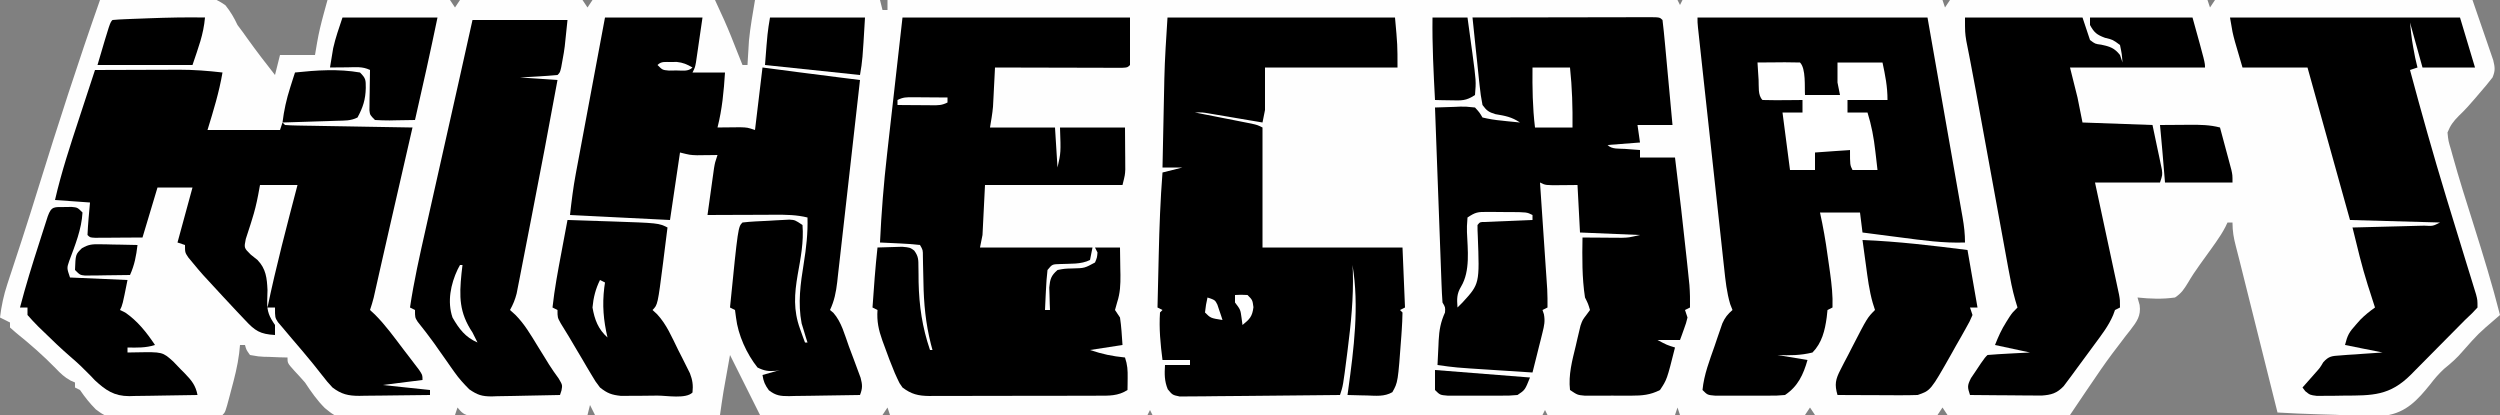 <svg height="166" width="1000" xmlns="http://www.w3.org/2000/svg" version="1.1">
<rect width="100%" height="100%" fill="#808080" stroke="none"/>
<path transform="translate(40,0)" fill="#FEFEFE" d="M0 0 C6.546 -0.255 13.091 -0.429 19.641 -0.549 C21.867 -0.599 24.092 -0.668 26.316 -0.754 C44.793 -1.457 44.793 -1.457 50.142 2.075 C52.198 4.631 53.616 7.036 55 10 C55.754 11.012 56.508 12.024 57.285 13.066 C57.872 13.89 58.458 14.714 59.062 15.562 C62.592 20.47 66.253 25.257 70 30 C70.66 27.36 71.32 24.72 72 22 C76.62 22 81.24 22 86 22 C86.268 20.412 86.536 18.824 86.812 17.188 C87.495 13.143 88.458 9.234 89.546 5.282 C89.818 4.293 90.089 3.303 90.369 2.284 C90.578 1.53 90.786 0.777 91 0 C97.942 -0.076 104.883 -0.129 111.825 -0.165 C114.188 -0.18 116.551 -0.2 118.914 -0.226 C122.305 -0.263 125.695 -0.28 129.086 -0.293 C130.147 -0.308 131.209 -0.324 132.303 -0.34 C133.774 -0.34 133.774 -0.34 135.275 -0.341 C136.574 -0.351 136.574 -0.351 137.899 -0.361 C138.939 -0.182 138.939 -0.182 140 0 C140.99 1.485 140.99 1.485 142 3 C142.66 2.01 143.32 1.02 144 0 C146.087 -0.381 146.087 -0.381 148.693 -0.388 C150.155 -0.402 150.155 -0.402 151.646 -0.417 C153.229 -0.408 153.229 -0.408 154.844 -0.398 C156.464 -0.403 156.464 -0.403 158.117 -0.407 C160.403 -0.409 162.69 -0.404 164.976 -0.391 C168.486 -0.375 171.994 -0.391 175.504 -0.41 C177.721 -0.408 179.939 -0.404 182.156 -0.398 C183.211 -0.405 184.267 -0.411 185.354 -0.417 C186.328 -0.407 187.303 -0.398 188.307 -0.388 C189.597 -0.385 189.597 -0.385 190.913 -0.381 C191.602 -0.255 192.29 -0.13 193 0 C193.99 1.485 193.99 1.485 195 3 C195.66 2.01 196.32 1.02 197 0 C199.101 -0.361 199.101 -0.361 201.725 -0.341 C202.706 -0.34 203.687 -0.34 204.697 -0.34 C205.759 -0.324 206.82 -0.309 207.914 -0.293 C208.999 -0.289 210.084 -0.284 211.201 -0.28 C214.676 -0.263 218.15 -0.226 221.625 -0.188 C223.977 -0.172 226.328 -0.159 228.68 -0.146 C234.453 -0.113 240.227 -0.063 246 0 C246.789 1.721 247.577 3.442 248.363 5.164 C248.802 6.123 249.241 7.081 249.693 8.069 C251.593 12.329 253.303 16.656 255 21 C255.665 22.667 256.332 24.334 257 26 C257.66 26 258.32 26 259 26 C259.049 25.129 259.098 24.257 259.148 23.359 C259.223 22.168 259.298 20.977 259.375 19.75 C259.445 18.59 259.514 17.43 259.586 16.234 C260.118 10.789 261.101 5.397 262 0 C278.5 0 295 0 312 0 C312.33 1.32 312.66 2.64 313 4 C313.66 4 314.32 4 315 4 C315 2.68 315 1.36 315 0 C419.28 0 523.56 0 631 0 C631.33 0.66 631.66 1.32 632 2 C632.33 1.34 632.66 0.68 633 0 C667.32 0 701.64 0 737 0 C737.33 0.99 737.66 1.98 738 3 C738.66 2.01 739.32 1.02 740 0 C741.855 -0.369 741.855 -0.369 744.151 -0.361 C745.02 -0.365 745.89 -0.369 746.785 -0.373 C747.741 -0.362 748.697 -0.352 749.682 -0.341 C750.687 -0.341 751.692 -0.341 752.727 -0.342 C756.061 -0.34 759.393 -0.316 762.727 -0.293 C765.033 -0.287 767.339 -0.283 769.646 -0.28 C775.725 -0.269 781.805 -0.239 787.884 -0.206 C794.084 -0.175 800.284 -0.162 806.484 -0.146 C818.656 -0.114 830.828 -0.063 843 0 C843.33 0.99 843.66 1.98 844 3 C844.66 2.01 845.32 1.02 846 0 C847.855 -0.369 847.855 -0.369 850.151 -0.361 C851.02 -0.365 851.89 -0.369 852.785 -0.373 C853.741 -0.362 854.697 -0.352 855.682 -0.341 C856.687 -0.341 857.692 -0.341 858.727 -0.342 C862.061 -0.34 865.393 -0.316 868.727 -0.293 C871.033 -0.287 873.339 -0.283 875.646 -0.28 C881.725 -0.269 887.805 -0.239 893.884 -0.206 C900.084 -0.175 906.284 -0.162 912.484 -0.146 C924.656 -0.114 936.828 -0.063 949 0 C950.314 3.767 951.613 7.539 952.9 11.316 C953.34 12.599 953.783 13.882 954.23 15.163 C954.873 17.006 955.501 18.855 956.129 20.703 C956.511 21.813 956.893 22.924 957.287 24.067 C957.999 26.997 958.158 28.268 957 31 C955.341 33.144 953.666 35.162 951.875 37.188 C951.384 37.768 950.893 38.349 950.386 38.948 C948.202 41.529 946.036 43.966 943.574 46.289 C941.359 48.518 940.174 50.077 939 53 C939.332 56.342 939.332 56.342 940.434 59.977 C940.621 60.668 940.808 61.359 941.001 62.071 C943.597 71.47 946.564 80.766 949.5 90.062 C953.257 101.983 956.922 113.883 960 126 C959.437 126.486 958.874 126.972 958.295 127.472 C951.288 133.48 951.288 133.48 945.188 140.375 C942.872 143.154 940.421 145.28 937.618 147.552 C935.491 149.541 933.903 151.36 932.155 153.651 C927.113 159.932 922.47 165.058 914.187 166.222 C907.626 166.655 901.118 166.315 894.562 165.938 C892.27 165.862 889.978 165.794 887.686 165.732 C882.118 165.569 876.56 165.319 871 165 C866.555 147.221 862.111 129.443 857.666 111.664 C857.503 111.013 857.34 110.362 857.173 109.691 C856.714 107.856 856.257 106.02 855.8 104.184 C855.319 102.269 854.83 100.356 854.327 98.447 C853.454 95.127 853 92.472 853 89 C852.34 89 851.68 89 851 89 C850.723 89.582 850.446 90.164 850.161 90.763 C849.046 92.912 847.821 94.817 846.426 96.793 C845.678 97.857 845.678 97.857 844.915 98.942 C843.289 101.221 841.648 103.489 840.008 105.758 C838.261 108.177 836.688 110.535 835.18 113.117 C833.596 115.712 832.545 117.322 830 119 C824.88 119.724 820.127 119.534 815 119 C815.281 119.985 815.562 120.97 815.852 121.984 C816.464 126.395 814.718 128.62 812.124 132.052 C811.547 132.778 810.97 133.503 810.375 134.25 C809.176 135.828 807.979 137.407 806.785 138.988 C805.851 140.212 805.851 140.212 804.899 141.459 C801.735 145.693 798.776 150.063 795.812 154.438 C795.261 155.248 794.709 156.058 794.14 156.894 C792.081 159.921 790.031 162.954 788 166 C785.913 166.381 785.913 166.381 783.307 166.388 C782.332 166.398 781.358 166.407 780.354 166.417 C779.299 166.411 778.243 166.405 777.156 166.398 C775.536 166.403 775.536 166.403 773.883 166.407 C771.597 166.409 769.31 166.404 767.024 166.391 C763.514 166.375 760.006 166.391 756.496 166.41 C754.279 166.408 752.061 166.404 749.844 166.398 C748.261 166.408 748.261 166.408 746.646 166.417 C745.672 166.407 744.697 166.398 743.693 166.388 C742.833 166.386 741.973 166.383 741.087 166.381 C740.398 166.255 739.71 166.13 739 166 C738.34 165.01 737.68 164.02 737 163 C736.34 163.99 735.68 164.98 735 166 C732.913 166.381 732.913 166.381 730.307 166.388 C729.332 166.398 728.358 166.407 727.354 166.417 C726.299 166.411 725.243 166.405 724.156 166.398 C722.536 166.403 722.536 166.403 720.883 166.407 C718.597 166.409 716.31 166.404 714.024 166.391 C710.514 166.375 707.006 166.391 703.496 166.41 C701.279 166.408 699.061 166.404 696.844 166.398 C695.261 166.408 695.261 166.408 693.646 166.417 C692.672 166.407 691.697 166.398 690.693 166.388 C689.833 166.386 688.973 166.383 688.087 166.381 C687.398 166.255 686.71 166.13 686 166 C685.34 165.01 684.68 164.02 684 163 C683.34 163.99 682.68 164.98 682 166 C679.861 166.361 679.861 166.361 677.183 166.341 C676.182 166.34 675.181 166.34 674.15 166.34 C673.067 166.324 671.983 166.309 670.867 166.293 C669.76 166.289 668.653 166.284 667.513 166.28 C663.967 166.263 660.421 166.226 656.875 166.188 C654.475 166.172 652.076 166.159 649.676 166.146 C643.784 166.113 637.892 166.063 632 166 C631.67 165.01 631.34 164.02 631 163 C630.67 163.99 630.34 164.98 630 166 C613.17 166 596.34 166 579 166 C578.67 165.34 578.34 164.68 578 164 C577.67 164.66 577.34 165.32 577 166 C525.52 166 474.04 166 421 166 C420.67 165.34 420.34 164.68 420 164 C419.67 164.66 419.34 165.32 419 166 C385.01 166 351.02 166 316 166 C315.67 165.01 315.34 164.02 315 163 C314.34 163.99 313.68 164.98 313 166 C310.899 166.361 310.899 166.361 308.275 166.341 C307.294 166.34 306.313 166.34 305.303 166.34 C304.241 166.324 303.18 166.309 302.086 166.293 C301.001 166.289 299.916 166.284 298.799 166.28 C295.324 166.263 291.85 166.226 288.375 166.188 C286.023 166.172 283.672 166.159 281.32 166.146 C275.547 166.113 269.773 166.063 264 166 C260 158 256 150 252 142 C251.519 144.687 251.04 147.375 250.562 150.062 C250.36 151.191 250.36 151.191 250.154 152.342 C249.956 153.458 249.956 153.458 249.754 154.598 C249.633 155.273 249.513 155.949 249.389 156.645 C248.875 159.755 248.446 162.879 248 166 C231.5 166 215 166 198 166 C197.34 164.68 196.68 163.36 196 162 C195.67 163.32 195.34 164.64 195 166 C188.077 166.076 181.153 166.129 174.23 166.165 C171.874 166.18 169.517 166.2 167.161 166.226 C163.778 166.263 160.395 166.28 157.012 166.293 C155.427 166.316 155.427 166.316 153.811 166.34 C152.34 166.34 152.34 166.34 150.839 166.341 C149.975 166.347 149.111 166.354 148.221 166.361 C145.548 165.927 144.677 165.07 143 163 C142.67 163.99 142.34 164.98 142 166 C135.385 166.332 128.773 166.558 122.151 166.714 C119.904 166.779 117.658 166.868 115.413 166.981 C95.736 167.947 95.736 167.947 89.925 163.213 C86.806 160.104 84.428 156.663 82 153 C80.612 151.412 79.202 149.842 77.75 148.312 C75 145.255 75 145.255 75 143 C73.94 142.974 72.881 142.948 71.789 142.922 C70.401 142.866 69.013 142.808 67.625 142.75 C66.926 142.736 66.228 142.722 65.508 142.707 C63.477 142.609 63.477 142.609 60 142 C58.523 139.953 58.523 139.953 58 138 C57.34 138 56.68 138 56 138 C55.887 139.115 55.773 140.23 55.656 141.379 C55.034 146.353 53.806 151.105 52.5 155.938 C52.274 156.799 52.049 157.661 51.816 158.549 C50.134 164.866 50.134 164.866 49 166 C47.581 166.145 46.156 166.223 44.731 166.272 C43.368 166.321 43.368 166.321 41.977 166.37 C37.783 166.481 33.589 166.563 29.393 166.625 C27.188 166.666 24.984 166.728 22.78 166.809 C3.418 167.516 3.418 167.516 -1.665 163.76 C-4.104 161.297 -6.056 158.859 -8 156 C-8.66 155.67 -9.32 155.34 -10 155 C-10 154.34 -10 153.68 -10 153 C-10.583 152.746 -11.165 152.492 -11.766 152.23 C-14.242 150.867 -15.805 149.358 -17.75 147.312 C-22.701 142.232 -27.971 137.626 -33.5 133.188 C-34.325 132.466 -35.15 131.744 -36 131 C-36 130.34 -36 129.68 -36 129 C-37.32 128.34 -38.64 127.68 -40 127 C-39.432 122.348 -38.537 118.108 -37.066 113.66 C-36.67 112.449 -36.274 111.238 -35.865 109.99 C-35.653 109.352 -35.442 108.713 -35.223 108.055 C-34.076 104.594 -32.947 101.127 -31.816 97.66 C-31.582 96.943 -31.347 96.226 -31.106 95.487 C-28.881 88.671 -26.74 81.831 -24.616 74.983 C-16.814 49.849 -8.737 24.827 0 0 Z"></path>
<path transform="translate(589,7)" fill="#000000" d="M0 0 C9.762 -0.023 19.523 -0.041 29.285 -0.052 C33.817 -0.057 38.349 -0.064 42.881 -0.075 C47.251 -0.086 51.621 -0.092 55.991 -0.095 C57.663 -0.097 59.334 -0.1 61.005 -0.106 C63.337 -0.113 65.669 -0.114 68.002 -0.114 C68.699 -0.117 69.397 -0.121 70.116 -0.124 C74.886 -0.114 74.886 -0.114 76 1 C76.375 4.096 76.693 7.18 76.973 10.285 C77.06 11.216 77.147 12.147 77.237 13.106 C77.517 16.091 77.79 19.077 78.062 22.062 C78.25 24.081 78.438 26.1 78.627 28.119 C79.089 33.079 79.546 38.039 80 43 C75.38 43 70.76 43 66 43 C66.495 46.465 66.495 46.465 67 50 C62.71 50.33 58.42 50.66 54 51 C55.811 52.811 58.613 52.382 61.062 52.562 C62.167 52.646 63.272 52.73 64.41 52.816 C65.265 52.877 66.119 52.938 67 53 C67 53.99 67 54.98 67 56 C71.62 56 76.24 56 81 56 C82.677 69.551 84.264 83.108 85.688 96.688 C85.819 97.921 85.95 99.155 86.085 100.427 C86.205 101.589 86.325 102.751 86.449 103.949 C86.556 104.974 86.662 105.998 86.772 107.053 C87.004 110.048 87.039 112.998 87 116 C86.01 116.495 86.01 116.495 85 117 C85.33 117.99 85.66 118.98 86 120 C85.441 122.262 85.441 122.262 84.562 124.688 C84.131 125.9 84.131 125.9 83.691 127.137 C83.463 127.752 83.235 128.366 83 129 C80.03 129 77.06 129 74 129 C77.764 131 77.764 131 81 132 C77.782 144.827 77.782 144.827 75 149 C71.119 151.008 67.823 151.257 63.492 151.266 C62.259 151.268 61.025 151.271 59.754 151.273 C58.474 151.266 57.194 151.258 55.875 151.25 C54.587 151.258 53.299 151.265 51.973 151.273 C50.742 151.271 49.511 151.268 48.242 151.266 C46.554 151.262 46.554 151.262 44.832 151.259 C42 151 42 151 39 149 C38.316 142.906 39.878 137.212 41.312 131.312 C41.526 130.376 41.739 129.439 41.959 128.475 C42.175 127.572 42.391 126.669 42.613 125.738 C42.807 124.924 43.001 124.11 43.2 123.271 C44 121 44 121 45.635 118.854 C46.085 118.242 46.536 117.63 47 117 C46.259 114.522 46.259 114.522 45 112 C43.781 104.076 43.872 95.997 44 88 C45.241 88.012 46.483 88.023 47.762 88.035 C49.404 88.045 51.046 88.054 52.688 88.062 C53.504 88.071 54.321 88.079 55.162 88.088 C55.958 88.091 56.754 88.094 57.574 88.098 C58.302 88.103 59.03 88.108 59.78 88.114 C62.485 88.029 62.485 88.029 67 87 C59.08 86.67 51.16 86.34 43 86 C42.67 79.73 42.34 73.46 42 67 C38.844 67.031 38.844 67.031 35.625 67.062 C29.25 67.125 29.25 67.125 27 66 C27.056 66.829 27.056 66.829 27.114 67.675 C27.505 73.433 27.894 79.192 28.282 84.951 C28.427 87.1 28.572 89.248 28.718 91.397 C28.928 94.487 29.136 97.577 29.344 100.668 C29.442 102.106 29.442 102.106 29.543 103.573 C29.603 104.473 29.663 105.374 29.725 106.302 C29.778 107.09 29.831 107.878 29.886 108.69 C30.006 111.131 30.019 113.557 30 116 C29.01 116.495 29.01 116.495 28 117 C28.186 117.557 28.371 118.114 28.562 118.688 C29.088 121.463 28.687 123.251 28.004 125.984 C27.775 126.919 27.546 127.854 27.311 128.816 C27.064 129.784 26.817 130.753 26.562 131.75 C26.32 132.734 26.077 133.717 25.826 134.73 C25.226 137.156 24.617 139.579 24 142 C19.874 141.737 15.748 141.47 11.622 141.2 C10.222 141.109 8.821 141.019 7.421 140.93 C-6.898 140.016 -6.898 140.016 -14 139 C-13.886 136.437 -13.759 133.875 -13.625 131.312 C-13.594 130.591 -13.563 129.87 -13.531 129.127 C-13.305 124.999 -12.739 121.81 -11 118 C-10.851 115.925 -10.851 115.925 -12 114 C-12.181 111.531 -12.305 109.085 -12.389 106.613 C-12.418 105.852 -12.448 105.091 -12.478 104.307 C-12.574 101.785 -12.664 99.264 -12.754 96.742 C-12.819 94.996 -12.885 93.25 -12.951 91.504 C-13.125 86.905 -13.293 82.305 -13.459 77.705 C-13.63 73.013 -13.807 68.321 -13.982 63.629 C-14.327 54.419 -14.665 45.21 -15 36 C-12.395 35.892 -9.794 35.813 -7.188 35.75 C-6.45 35.716 -5.712 35.683 -4.951 35.648 C-2.793 35.609 -2.793 35.609 1 36 C2.788 37.964 2.788 37.964 4 40 C6.659 40.616 8.998 41.009 11.688 41.25 C12.389 41.327 13.091 41.405 13.814 41.484 C15.541 41.672 17.271 41.838 19 42 C15.62 39.746 13.085 39.335 9.156 38.66 C6.467 37.837 5.676 37.279 4 35 C3.463 32.305 3.093 29.773 2.832 27.051 C2.747 26.278 2.663 25.506 2.576 24.71 C2.309 22.245 2.061 19.779 1.812 17.312 C1.635 15.64 1.456 13.967 1.275 12.295 C0.836 8.198 0.414 4.1 0 0 Z"></path>
<path transform="translate(361,7)" fill="#000000" d="M0 0 C30.03 0 60.06 0 91 0 C91 6.27 91 12.54 91 19 C90 20 90 20 87.868 20.12 C86.928 20.118 85.989 20.116 85.021 20.114 C83.96 20.113 82.899 20.113 81.806 20.113 C80.652 20.108 79.498 20.103 78.309 20.098 C77.134 20.096 75.959 20.095 74.748 20.093 C70.978 20.088 67.208 20.075 63.438 20.062 C60.889 20.057 58.34 20.053 55.791 20.049 C49.527 20.038 43.264 20.021 37 20 C36.909 21.845 36.909 21.845 36.816 23.727 C36.732 25.359 36.647 26.992 36.562 28.625 C36.523 29.433 36.484 30.241 36.443 31.074 C36.381 32.263 36.381 32.263 36.316 33.477 C36.28 34.199 36.243 34.922 36.205 35.667 C35.959 38.462 35.461 41.231 35 44 C43.58 44 52.16 44 61 44 C61.495 51.92 61.495 51.92 62 60 C63.36 54.052 63.36 54.052 63 44 C71.58 44 80.16 44 89 44 C89.021 47.053 89.041 50.105 89.062 53.25 C89.072 54.206 89.081 55.161 89.09 56.146 C89.093 56.907 89.095 57.669 89.098 58.453 C89.103 59.228 89.108 60.003 89.114 60.802 C89 63 89 63 88 67 C69.85 67 51.7 67 33 67 C32.67 73.6 32.34 80.2 32 87 C31.67 88.65 31.34 90.3 31 92 C45.85 92 60.7 92 76 92 C75.67 93.65 75.34 95.3 75 97 C71.35 98.825 66.996 98.412 62.969 98.621 C59.885 98.707 59.885 98.707 58 101 C57.694 103.734 57.489 106.383 57.375 109.125 C57.336 109.879 57.298 110.633 57.258 111.41 C57.163 113.273 57.081 115.136 57 117 C57.66 117 58.32 117 59 117 C58.965 116.18 58.93 115.36 58.895 114.516 C58.867 113.438 58.84 112.36 58.812 111.25 C58.76 109.649 58.76 109.649 58.707 108.016 C59.039 104.596 59.43 103.274 62 101 C64.812 100.461 64.812 100.461 68 100.375 C72.805 100.267 72.805 100.267 77 98 C77.824 96.039 77.824 96.039 78 94 C77.67 93.34 77.34 92.68 77 92 C80.3 92 83.6 92 87 92 C87.054 94.854 87.094 97.708 87.125 100.562 C87.142 101.362 87.159 102.162 87.176 102.986 C87.207 106.867 87.082 110.197 85.867 113.902 C85.581 114.925 85.295 115.947 85 117 C85.99 118.485 85.99 118.485 87 120 C87.561 123.659 87.739 127.303 88 131 C81.565 131.99 81.565 131.99 75 133 C80.096 134.699 83.798 135.462 89 136 C90.005 139.015 90.103 141.042 90.062 144.188 C90.053 145.089 90.044 145.99 90.035 146.918 C90.024 147.605 90.012 148.292 90 149 C86.248 151.439 82.509 151.289 78.19 151.275 C77.407 151.28 76.625 151.285 75.818 151.29 C73.234 151.304 70.65 151.303 68.066 151.301 C66.268 151.305 64.47 151.309 62.671 151.314 C58.903 151.321 55.134 151.321 51.366 151.316 C46.539 151.31 41.713 151.327 36.887 151.35 C33.173 151.365 29.459 151.366 25.745 151.363 C23.966 151.363 22.187 151.368 20.407 151.378 C17.918 151.391 15.429 151.384 12.94 151.372 C12.207 151.38 11.473 151.388 10.718 151.395 C6.304 151.35 3.527 150.686 0 148 C-1.249 146.26 -1.249 146.26 -2.109 144.352 C-2.43 143.647 -2.75 142.942 -3.08 142.216 C-4.568 138.632 -5.96 135.034 -7.25 131.375 C-7.518 130.651 -7.786 129.926 -8.062 129.18 C-9.556 124.972 -10.314 121.531 -10 117 C-10.66 116.67 -11.32 116.34 -12 116 C-11.457 107.985 -10.865 99.987 -10 92 C-7.896 91.919 -5.792 91.861 -3.688 91.812 C-2.516 91.778 -1.344 91.743 -0.137 91.707 C3 92 3 92 4.673 93.219 C6.4 95.537 6.369 96.923 6.371 99.797 C6.386 100.749 6.401 101.702 6.416 102.683 C6.423 103.695 6.43 104.707 6.438 105.75 C6.655 115.432 7.884 123.826 11 133 C11.33 133 11.66 133 12 133 C11.686 131.839 11.686 131.839 11.366 130.655 C9.251 122.295 8.508 114.415 8.375 105.812 C8.324 103.423 8.27 101.034 8.211 98.645 C8.193 97.607 8.176 96.569 8.158 95.499 C8.163 93.001 8.163 93.001 7 91 C4.278 90.687 1.668 90.487 -1.062 90.375 C-3.708 90.252 -6.354 90.126 -9 90 C-8.449 78.104 -7.509 66.322 -6.152 54.492 C-5.994 53.081 -5.836 51.669 -5.679 50.258 C-5.104 45.13 -4.52 40.002 -3.938 34.875 C-2.638 23.366 -1.339 11.857 0 0 Z"></path>
<path transform="translate(679,7)" fill="#000000" d="M0 0 C30.36 0 60.72 0 92 0 C94.475 14.107 96.95 28.215 99.5 42.75 C100.283 47.203 101.066 51.657 101.873 56.245 C102.825 61.686 102.825 61.686 103.27 64.234 C103.581 66.012 103.894 67.79 104.208 69.568 C104.683 72.262 105.153 74.957 105.623 77.651 C105.764 78.443 105.904 79.234 106.049 80.049 C106.636 83.441 107 86.545 107 90 C98.369 90.311 89.971 89.123 81.438 88 C79.937 87.807 78.436 87.614 76.936 87.422 C73.29 86.954 69.645 86.479 66 86 C65.505 82.04 65.505 82.04 65 78 C59.72 78 54.44 78 49 78 C49.445 80.127 49.445 80.127 49.898 82.297 C51.022 87.923 51.86 93.566 52.625 99.25 C52.826 100.681 52.826 100.681 53.031 102.141 C53.665 106.796 54.174 111.289 54 116 C53.01 116.495 53.01 116.495 52 117 C51.897 117.969 51.794 118.939 51.688 119.938 C50.966 125.194 49.795 130.131 46 134 C41.296 135.173 36.826 135.222 32 135 C35.96 135.66 39.92 136.32 44 137 C42.325 142.863 40.168 147.555 35 151 C31.845 151.259 31.845 151.259 27.996 151.266 C26.977 151.268 26.977 151.268 25.938 151.271 C24.505 151.273 23.072 151.269 21.639 151.261 C19.442 151.25 17.246 151.261 15.049 151.273 C13.656 151.272 12.264 151.27 10.871 151.266 C9.602 151.263 8.333 151.261 7.025 151.259 C4 151 4 151 2 149 C2.59 142.833 4.851 137.127 6.875 131.312 C7.227 130.268 7.579 129.223 7.941 128.146 C8.288 127.146 8.635 126.145 8.992 125.113 C9.305 124.204 9.618 123.294 9.941 122.357 C11.004 119.99 12.048 118.676 14 117 C13.697 116.23 13.395 115.46 13.083 114.666 C11.681 109.921 11.19 105.255 10.671 100.345 C10.554 99.284 10.437 98.223 10.316 97.13 C9.931 93.634 9.555 90.138 9.18 86.641 C8.914 84.21 8.648 81.78 8.381 79.349 C7.681 72.959 6.99 66.568 6.3 60.176 C5.734 54.947 5.162 49.718 4.59 44.489 C3.91 38.269 3.232 32.049 2.555 25.828 C2.425 24.636 2.295 23.443 2.161 22.214 C1.796 18.856 1.433 15.497 1.07 12.138 C0.961 11.135 0.852 10.132 0.739 9.099 C0.641 8.188 0.543 7.277 0.442 6.338 C0.356 5.544 0.27 4.75 0.182 3.932 C0 2 0 2 0 0 Z"></path>
<path transform="translate(467,7)" fill="#000000" d="M0 0 C30.03 0 60.06 0 91 0 C92 11 92 11 92 20 C74.51 20 57.02 20 39 20 C39 25.61 39 31.22 39 37 C38.67 38.65 38.34 40.3 38 42 C36.933 41.818 36.933 41.818 35.844 41.633 C32.626 41.086 29.407 40.543 26.188 40 C25.068 39.809 23.948 39.618 22.795 39.422 C21.722 39.241 20.649 39.061 19.543 38.875 C18.553 38.707 17.563 38.54 16.544 38.367 C13.933 37.929 13.933 37.929 11 38 C11.747 38.146 12.494 38.292 13.263 38.443 C16.634 39.105 20.005 39.771 23.375 40.438 C24.551 40.668 25.726 40.898 26.938 41.135 C28.059 41.357 29.18 41.579 30.336 41.809 C31.373 42.013 32.41 42.217 33.478 42.427 C36 43 36 43 38 44 C38 59.84 38 75.68 38 92 C56.48 92 74.96 92 94 92 C94.495 103.88 94.495 103.88 95 116 C94.01 116.495 94.01 116.495 93 117 C93.33 117.33 93.66 117.66 94 118 C93.961 120.413 93.854 122.782 93.688 125.188 C93.639 125.901 93.59 126.614 93.541 127.348 C92.181 145.908 92.181 145.908 89.941 149.875 C86.761 151.718 83.377 151.309 79.812 151.188 C79.063 151.174 78.313 151.16 77.541 151.146 C75.694 151.111 73.847 151.057 72 151 C72.091 150.347 72.182 149.695 72.275 149.022 C74.542 132.43 76.74 115.663 74 99 C74.046 99.856 74.093 100.712 74.141 101.594 C74.436 112.149 73.396 122.421 72.062 132.875 C71.925 133.959 71.925 133.959 71.786 135.064 C70.218 147.347 70.218 147.347 69 151 C60.316 151.116 51.633 151.205 42.948 151.259 C38.916 151.285 34.884 151.321 30.852 151.377 C26.961 151.431 23.072 151.461 19.181 151.474 C17.696 151.484 16.21 151.502 14.725 151.529 C12.647 151.565 10.57 151.57 8.491 151.568 C7.307 151.579 6.124 151.59 4.904 151.601 C2 151 2 151 0.106 148.703 C-1.272 145.336 -1.212 142.603 -1 139 C2.3 139 5.6 139 9 139 C9 138.34 9 137.68 9 137 C5.37 137 1.74 137 -2 137 C-2.816 130.678 -3.43 124.38 -3 118 C-2.505 117.505 -2.505 117.505 -2 117 C-2.66 116.67 -3.32 116.34 -4 116 C-3.88 110.72 -3.756 105.441 -3.628 100.161 C-3.585 98.372 -3.543 96.583 -3.503 94.794 C-3.254 83.837 -2.849 72.929 -2 62 C0.64 61.34 3.28 60.68 6 60 C3.36 60 0.72 60 -2 60 C-1.88 54.027 -1.756 48.053 -1.628 42.08 C-1.585 40.055 -1.543 38.031 -1.503 36.006 C-1.444 33.066 -1.38 30.127 -1.316 27.188 C-1.3 26.308 -1.283 25.428 -1.266 24.521 C-1.08 16.314 -0.514 8.217 0 0 Z"></path>
<path transform="translate(38,28)" fill="#000000" d="M0 0 C5.656 -0.025 11.312 -0.043 16.968 -0.055 C18.888 -0.06 20.808 -0.067 22.729 -0.075 C25.504 -0.088 28.279 -0.093 31.055 -0.098 C31.9 -0.103 32.745 -0.108 33.616 -0.113 C39.465 -0.114 45.192 0.32 51 1 C49.635 8.958 47.402 16.195 45 24 C54.57 24 64.14 24 74 24 C74.495 22.515 74.495 22.515 75 21 C75.33 21.33 75.66 21.66 76 22 C77.595 22.123 79.196 22.178 80.795 22.205 C82.327 22.235 82.327 22.235 83.889 22.266 C84.999 22.282 86.11 22.299 87.254 22.316 C88.384 22.337 89.515 22.358 90.68 22.379 C94.307 22.445 97.935 22.504 101.562 22.562 C104.015 22.606 106.467 22.649 108.92 22.693 C114.947 22.801 120.973 22.902 127 23 C126.873 23.552 126.747 24.105 126.616 24.674 C125.269 30.549 123.922 36.424 122.575 42.299 C122.076 44.477 121.576 46.655 121.077 48.833 C120.349 52.005 119.622 55.179 118.895 58.352 C118.534 59.923 118.534 59.923 118.166 61.527 C116.955 66.813 115.75 72.1 114.556 77.39 C114.327 78.402 114.099 79.414 113.863 80.457 C113.431 82.372 113 84.288 112.57 86.205 C112.281 87.483 112.281 87.483 111.987 88.787 C111.82 89.531 111.653 90.276 111.48 91.043 C111.069 92.717 110.545 94.364 110 96 C110.654 96.605 111.307 97.209 111.98 97.832 C116.211 102.066 119.702 106.929 123.312 111.688 C124.053 112.65 124.794 113.612 125.557 114.604 C126.256 115.522 126.955 116.44 127.676 117.387 C128.314 118.224 128.953 119.062 129.611 119.925 C131 122 131 122 131 124 C125.72 124.66 120.44 125.32 115 126 C121.27 126.66 127.54 127.32 134 128 C134 128.66 134 129.32 134 130 C129.249 130.074 124.499 130.129 119.748 130.165 C118.133 130.18 116.518 130.2 114.904 130.226 C112.578 130.263 110.252 130.28 107.926 130.293 C106.849 130.316 106.849 130.316 105.75 130.34 C101.295 130.341 98.557 129.703 95 127 C92.93 124.758 92.93 124.758 90.875 122.125 C90.107 121.157 89.338 120.189 88.547 119.191 C88.139 118.676 87.731 118.16 87.311 117.629 C84.522 114.162 81.609 110.799 78.718 107.417 C77.471 105.951 76.235 104.476 75 103 C74.099 101.946 74.099 101.946 73.18 100.871 C72 99 72 99 72 95 C71.01 95 70.02 95 69 95 C72.435 78.524 76.74 62.277 81 46 C76.05 46 71.1 46 66 46 C65.629 48.011 65.629 48.011 65.25 50.062 C64.617 53.395 63.838 56.602 62.801 59.828 C62.597 60.487 62.394 61.145 62.185 61.824 C61.582 63.75 60.95 65.666 60.316 67.582 C59.584 71.16 59.584 71.16 62.293 73.836 C63.186 74.55 64.08 75.264 65 76 C68.411 79.533 68.774 83.256 69 88 C68.966 89.563 68.924 91.125 68.875 92.688 C68.807 96.656 69.734 98.695 72 102 C72 103.32 72 104.64 72 106 C65.987 105.646 64.024 104.346 60 100 C58.899 98.837 57.797 97.674 56.695 96.512 C55.504 95.238 54.314 93.963 53.125 92.688 C52.506 92.023 51.887 91.359 51.249 90.675 C42.672 81.447 42.672 81.447 39 77 C38.17 76 38.17 76 37.324 74.98 C36 73 36 73 36 70 C35.01 69.67 34.02 69.34 33 69 C34.98 61.74 36.96 54.48 39 47 C34.38 47 29.76 47 25 47 C23.02 53.6 21.04 60.2 19 67 C13.833 67.031 13.833 67.031 8.562 67.062 C7.475 67.072 6.388 67.081 5.268 67.09 C3.992 67.094 3.992 67.094 2.691 67.098 C1.817 67.103 0.942 67.108 0.041 67.114 C-2 67 -2 67 -3 66 C-2.821 61.653 -2.379 57.336 -2 53 C-8.93 52.505 -8.93 52.505 -16 52 C-13.437 40.858 -9.885 30.101 -6.312 19.25 C-5.699 17.378 -5.087 15.505 -4.475 13.633 C-2.987 9.087 -1.495 4.543 0 0 Z"></path>
<path transform="translate(242,7)" fill="#000000" d="M0 0 C12.87 0 25.74 0 39 0 C38.526 3.259 38.051 6.518 37.562 9.875 C37.415 10.901 37.267 11.927 37.115 12.984 C36.996 13.791 36.877 14.598 36.754 15.43 C36.573 16.671 36.573 16.671 36.389 17.937 C36 20 36 20 35 22 C39.29 22 43.58 22 48 22 C47.522 29.57 46.868 36.651 45 44 C46.247 43.983 46.247 43.983 47.52 43.965 C48.606 43.956 49.693 43.947 50.812 43.938 C52.431 43.92 52.431 43.92 54.082 43.902 C57 44 57 44 60 45 C60.99 36.75 61.98 28.5 63 20 C73.5 21.375 73.5 21.375 76.697 21.794 C82.6 22.566 88.505 23.317 94.412 24.053 C95.145 24.145 95.879 24.236 96.634 24.331 C98.423 24.554 100.211 24.777 102 25 C100.739 36.258 99.47 47.515 98.192 58.771 C97.599 63.998 97.008 69.225 96.423 74.452 C95.859 79.498 95.288 84.542 94.712 89.586 C94.493 91.51 94.277 93.435 94.063 95.359 C93.764 98.056 93.455 100.751 93.145 103.446 C93.059 104.242 92.972 105.037 92.883 105.857 C92.412 109.864 91.728 113.341 90 117 C90.665 117.555 90.665 117.555 91.343 118.121 C94.634 121.852 95.864 126.925 97.554 131.542 C98.248 133.433 98.963 135.315 99.68 137.197 C100.121 138.389 100.561 139.581 101.016 140.809 C101.421 141.9 101.826 142.991 102.243 144.115 C102.994 146.979 103.051 148.284 102 151 C97.231 151.099 92.463 151.172 87.693 151.22 C86.072 151.24 84.45 151.267 82.828 151.302 C80.495 151.35 78.162 151.373 75.828 151.391 C75.105 151.411 74.382 151.432 73.637 151.453 C70.165 151.455 68.345 151.266 65.558 149.116 C64.006 147.008 63.367 145.572 63 143 C66.465 142.01 66.465 142.01 70 141 C69.165 141.17 69.165 141.17 68.312 141.344 C65.289 141.548 63.745 141.364 61 140 C56.642 134.514 53.231 126.998 52.406 120.039 C52.272 119.036 52.138 118.033 52 117 C51.34 116.67 50.68 116.34 50 116 C53.23 83.77 53.23 83.77 55 82 C58.443 81.591 61.913 81.483 65.375 81.312 C66.347 81.253 67.319 81.193 68.32 81.131 C69.254 81.084 70.187 81.037 71.148 80.988 C72.435 80.919 72.435 80.919 73.748 80.849 C76 81 76 81 79 83 C79.542 89.8 78.256 96.259 77.066 102.934 C75.764 110.587 75.285 117.033 78 124.5 C78.371 125.542 78.743 126.583 79.125 127.656 C79.414 128.43 79.703 129.203 80 130 C80.33 130 80.66 130 81 130 C80.783 129.322 80.567 128.644 80.344 127.945 C80.065 127.015 79.787 126.084 79.5 125.125 C79.222 124.22 78.943 123.315 78.656 122.383 C77.088 114.3 78.194 106.421 79.5 98.375 C80.498 92.169 81.176 86.293 81 80 C76.614 78.912 72.344 78.871 67.855 78.902 C67.086 78.904 66.316 78.905 65.523 78.907 C63.078 78.912 60.633 78.925 58.188 78.938 C56.524 78.943 54.861 78.947 53.197 78.951 C49.131 78.962 45.066 78.979 41 79 C41.475 75.562 41.955 72.125 42.438 68.688 C42.572 67.711 42.707 66.735 42.846 65.729 C42.978 64.791 43.11 63.853 43.246 62.887 C43.427 61.591 43.427 61.591 43.611 60.268 C44 58 44 58 45 55 C44.252 55.012 43.505 55.023 42.734 55.035 C41.257 55.049 41.257 55.049 39.75 55.062 C38.775 55.074 37.801 55.086 36.797 55.098 C34 55 34 55 30 54 C28.68 62.91 27.36 71.82 26 81 C12.8 80.34 -0.4 79.68 -14 79 C-13.376 73.388 -12.724 68.065 -11.693 62.552 C-11.566 61.868 -11.439 61.184 -11.308 60.48 C-10.895 58.255 -10.477 56.032 -10.059 53.809 C-9.768 52.252 -9.478 50.696 -9.188 49.139 C-8.43 45.07 -7.668 41.001 -6.905 36.933 C-5.988 32.036 -5.075 27.139 -4.162 22.242 C-2.778 14.827 -1.389 7.414 0 0 Z"></path>
<path transform="translate(786,7)" fill="#000000" d="M0 0 C15.51 0 31.02 0 47 0 C47.99 2.97 48.98 5.94 50 9 C52.064 10.569 52.064 10.569 54.5 10.875 C57.95 11.6 59.771 12.187 62 15 C62.495 16.485 62.495 16.485 63 18 C62.736 14.568 62.736 14.568 62 11 C59.144 8.879 59.144 8.879 56 8.125 C52.713 6.893 51.659 6.042 50 3 C50 2.01 50 1.02 50 0 C63.53 0 77.06 0 91 0 C96 18 96 18 96 20 C78.18 20 60.36 20 42 20 C42.99 23.96 43.98 27.92 45 32 C45.66 35.3 46.32 38.6 47 42 C60.86 42.495 60.86 42.495 75 43 C75.681 46.238 76.361 49.476 77.062 52.812 C77.28 53.829 77.498 54.846 77.723 55.894 C77.888 56.698 78.053 57.503 78.223 58.332 C78.395 59.154 78.568 59.976 78.746 60.823 C79 63 79 63 78 66 C69.42 66 60.84 66 52 66 C52.722 69.358 53.444 72.716 54.188 76.176 C54.883 79.422 55.578 82.669 56.272 85.916 C56.756 88.175 57.241 90.434 57.728 92.693 C58.425 95.937 59.119 99.181 59.812 102.426 C60.031 103.438 60.25 104.451 60.475 105.494 C60.676 106.435 60.876 107.376 61.082 108.345 C61.26 109.173 61.437 110.002 61.62 110.855 C62 113 62 113 62 116 C61.01 116.495 61.01 116.495 60 117 C59.756 117.665 59.513 118.33 59.262 119.016 C57.415 123.383 54.617 126.946 51.812 130.75 C51.226 131.551 50.64 132.352 50.035 133.178 C48.363 135.456 46.682 137.728 45 140 C44.25 141.026 43.5 142.052 42.727 143.109 C41.841 144.293 41.841 144.293 40.938 145.5 C40.209 146.475 40.209 146.475 39.465 147.469 C36.744 150.313 34.552 150.963 30.608 151.227 C29.289 151.217 27.969 151.206 26.609 151.195 C25.905 151.192 25.2 151.19 24.474 151.187 C22.233 151.176 19.991 151.15 17.75 151.125 C16.227 151.115 14.703 151.106 13.18 151.098 C9.453 151.076 5.727 151.041 2 151 C0.996 147.877 0.835 147.327 2.398 144.238 C3.377 142.79 3.377 142.79 4.375 141.312 C5.346 139.853 5.346 139.853 6.336 138.363 C8 136 8 136 9 135 C11.859 134.763 14.699 134.578 17.562 134.438 C18.369 134.394 19.175 134.351 20.006 134.307 C22.004 134.2 24.002 134.1 26 134 C21.38 133.01 16.76 132.02 12 131 C13.391 127.523 14.55 124.887 16.5 121.812 C16.923 121.138 17.346 120.464 17.781 119.77 C19 118 19 118 21 116 C20.704 115.021 20.408 114.042 20.103 113.033 C18.921 108.888 18.117 104.712 17.352 100.473 C17.2 99.649 17.049 98.825 16.893 97.976 C16.395 95.267 15.903 92.558 15.41 89.848 C15.062 87.945 14.713 86.043 14.364 84.141 C13.447 79.135 12.533 74.129 11.621 69.122 C10.7 64.078 9.777 59.034 8.854 53.99 C7.81 48.293 6.768 42.596 5.728 36.898 C5.49 35.594 5.49 35.594 5.247 34.264 C4.938 32.571 4.63 30.878 4.322 29.184 C3.604 25.248 2.872 21.316 2.102 17.39 C1.961 16.664 1.82 15.939 1.675 15.192 C1.296 13.25 0.911 11.31 0.525 9.371 C0 6 0 6 0 0 Z"></path>
<path transform="translate(892,7)" fill="#000000" d="M0 0 C30.36 0 60.72 0 92 0 C93.98 6.6 95.96 13.2 98 20 C91.07 20 84.14 20 77 20 C75.35 14.06 73.7 8.12 72 2 C72.743 9.145 72.743 9.145 74.062 16.062 C74.327 17.194 74.327 17.194 74.598 18.348 C74.73 18.893 74.863 19.438 75 20 C73.515 20.495 73.515 20.495 72 21 C76.56 37.995 81.326 54.919 86.449 71.754 C86.737 72.701 86.737 72.701 87.031 73.667 C89.162 80.664 91.307 87.655 93.461 94.645 C93.827 95.837 94.193 97.03 94.57 98.26 C95.264 100.521 95.962 102.782 96.664 105.042 C96.972 106.048 97.28 107.054 97.598 108.09 C97.87 108.97 98.142 109.849 98.422 110.756 C99 113 99 113 99 116 C96.875 118.308 96.875 118.308 94 121 C93.037 121.964 92.079 122.933 91.125 123.907 C88.351 126.716 85.571 129.52 82.789 132.321 C81.595 133.525 80.402 134.732 79.211 135.94 C77.479 137.697 75.74 139.446 74 141.195 C73.209 142.002 73.209 142.002 72.402 142.824 C63.869 151.36 56.999 151.202 45.438 151.25 C43.571 151.281 43.571 151.281 41.666 151.312 C40.476 151.318 39.285 151.323 38.059 151.328 C36.969 151.337 35.879 151.347 34.756 151.356 C32 151 32 151 30.121 149.479 C29.751 148.991 29.381 148.503 29 148 C29.706 147.203 29.706 147.203 30.426 146.391 C31.048 145.684 31.671 144.978 32.312 144.25 C32.927 143.554 33.542 142.858 34.176 142.141 C36.017 140.087 36.017 140.087 37.295 137.918 C39.526 135.408 40.799 135.401 44.105 135.172 C45.088 135.095 46.071 135.017 47.084 134.938 C48.108 134.876 49.132 134.814 50.188 134.75 C51.223 134.673 52.259 134.595 53.326 134.516 C55.883 134.327 58.441 134.161 61 134 C56.05 133.01 51.1 132.02 46 131 C46.995 127.021 47.681 125.862 50.312 122.938 C50.907 122.266 51.501 121.594 52.113 120.902 C53.96 119.041 55.864 117.514 58 116 C57.685 115.031 57.371 114.061 57.047 113.062 C56.614 111.708 56.182 110.354 55.75 109 C55.545 108.371 55.34 107.742 55.129 107.094 C52.718 99.495 50.892 91.741 49 84 C50.537 83.962 50.537 83.962 52.105 83.924 C55.894 83.83 59.683 83.73 63.471 83.628 C65.114 83.584 66.756 83.543 68.398 83.503 C70.754 83.445 73.109 83.381 75.465 83.316 C76.203 83.3 76.942 83.283 77.703 83.266 C81.143 83.465 81.143 83.465 84 82 C72.12 81.67 60.24 81.34 48 81 C46.382 75.206 44.765 69.411 43.148 63.617 C42.6 61.655 42.052 59.692 41.504 57.729 C37.994 45.155 34.49 32.58 31 20 C30.34 20 29.68 20 29 20 C21 20 13 20 5 20 C4.35 17.793 3.705 15.584 3.062 13.375 C2.703 12.145 2.343 10.915 1.973 9.648 C1 6 1 6 0 0 Z"></path>
<path transform="translate(189,8)" fill="#000000" d="M0 0 C12.54 0 25.08 0 38 0 C36.862 11.385 36.862 11.385 36 16.062 C35.835 16.982 35.67 17.901 35.5 18.848 C35 21 35 21 34 22 C31.472 22.237 28.971 22.421 26.438 22.562 C23.983 22.707 21.529 22.851 19 23 C23.95 23.33 28.9 23.66 34 24 C30.645 42.315 27.185 60.607 23.606 78.879 C23.068 81.625 22.534 84.372 22.003 87.119 C21.224 91.153 20.434 95.184 19.645 99.215 C19.29 101.058 19.29 101.058 18.928 102.939 C18.704 104.073 18.48 105.207 18.249 106.375 C18.056 107.368 17.862 108.361 17.662 109.385 C17.042 111.836 16.23 113.801 15 116 C15.7 116.63 16.4 117.261 17.121 117.91 C20.81 121.601 23.352 126.009 26.062 130.438 C27.094 132.103 28.127 133.769 29.16 135.434 C29.642 136.221 30.125 137.009 30.622 137.82 C31.826 139.725 33.103 141.53 34.434 143.348 C36 146 36 146 35.598 148.166 C35.302 149.074 35.302 149.074 35 150 C30.41 150.124 25.821 150.215 21.23 150.275 C19.671 150.3 18.111 150.334 16.552 150.377 C14.302 150.438 12.055 150.466 9.805 150.488 C9.114 150.514 8.423 150.54 7.711 150.566 C3.776 150.569 1.984 149.989 -1.287 147.729 C-3.502 145.501 -5.421 143.417 -7.219 140.855 C-7.759 140.096 -8.299 139.336 -8.855 138.553 C-9.398 137.772 -9.941 136.992 -10.5 136.188 C-11.593 134.639 -12.687 133.091 -13.781 131.543 C-14.31 130.788 -14.838 130.033 -15.383 129.255 C-17.473 126.341 -19.68 123.524 -21.916 120.72 C-23 119 -23 119 -23 116 C-23.66 115.67 -24.32 115.34 -25 115 C-23.444 104.505 -21.122 94.209 -18.789 83.867 C-18.375 82.022 -17.962 80.176 -17.548 78.331 C-16.465 73.494 -15.377 68.658 -14.288 63.822 C-13.192 58.952 -12.1 54.082 -11.008 49.211 C-9.773 43.704 -8.537 38.197 -7.299 32.691 C-7.108 31.842 -6.917 30.993 -6.72 30.118 C-6.374 28.579 -6.028 27.039 -5.681 25.5 C-3.771 17.004 -1.889 8.501 0 0 Z"></path>
<path transform="translate(227,88)" fill="#000000" d="M0 0 C4.459 0.14 8.917 0.288 13.375 0.438 C14.627 0.477 15.878 0.516 17.168 0.557 C36.424 1.212 36.424 1.212 40 3 C39.549 6.647 39.088 10.292 38.625 13.938 C38.436 15.47 38.436 15.47 38.242 17.033 C36.085 33.915 36.085 33.915 34 36 C34.598 36.547 35.196 37.095 35.812 37.658 C39.663 41.779 41.765 46.917 44.25 51.938 C45.081 53.565 45.081 53.565 45.93 55.225 C46.715 56.798 46.715 56.798 47.516 58.402 C47.993 59.356 48.47 60.31 48.962 61.293 C50.038 64.1 50.293 66.024 50 69 C47.347 71.653 39.772 70.23 35.955 70.24 C33.773 70.25 31.592 70.281 29.41 70.312 C28.018 70.319 26.626 70.324 25.234 70.328 C23.968 70.337 22.702 70.347 21.397 70.356 C17.668 69.965 15.918 69.322 13 67 C11.195 64.627 11.195 64.627 9.555 61.852 C8.953 60.846 8.351 59.841 7.73 58.805 C7.118 57.755 6.506 56.706 5.875 55.625 C5.255 54.583 4.635 53.542 3.996 52.469 C2.841 50.526 1.69 48.581 0.546 46.631 C-0.501 44.85 -1.584 43.089 -2.699 41.349 C-4 39 -4 39 -4 36 C-4.66 35.67 -5.32 35.34 -6 35 C-5.195 27.594 -3.817 20.317 -2.438 13 C-2.204 11.748 -1.97 10.497 -1.729 9.207 C-1.154 6.138 -0.578 3.069 0 0 Z"></path>
<path transform="translate(745,96)" fill="#000000" d="M0 0 C14.109 0.563 27.989 2.239 42 4 C43.32 11.59 44.64 19.18 46 27 C45.01 27 44.02 27 43 27 C43.495 28.485 43.495 28.485 44 30 C42.908 32.54 42.908 32.54 41.211 35.551 C40.599 36.642 39.986 37.733 39.355 38.857 C38.702 39.998 38.048 41.138 37.375 42.312 C36.745 43.441 36.114 44.57 35.465 45.732 C27.244 60.252 27.244 60.252 22 62 C19.559 62.085 17.147 62.116 14.707 62.098 C13.648 62.096 13.648 62.096 12.568 62.093 C10.316 62.088 8.064 62.075 5.812 62.062 C4.285 62.057 2.757 62.053 1.229 62.049 C-2.514 62.038 -6.257 62.021 -10 62 C-11.235 57.78 -10.801 55.748 -8.797 51.875 C-8.311 50.921 -7.825 49.967 -7.324 48.984 C-6.805 48 -6.285 47.015 -5.75 46 C-5.246 45.015 -4.742 44.03 -4.223 43.016 C1.925 31.075 1.925 31.075 5 28 C4.555 26.606 4.555 26.606 4.102 25.184 C2.684 20.223 2.059 15.166 1.375 10.062 C1.241 9.092 1.107 8.122 0.969 7.123 C0.641 4.749 0.319 2.375 0 0 Z"></path>
<path transform="translate(25.938,82.812)" fill="#000000" d="M0 0 C0.896 -0.014 1.792 -0.028 2.715 -0.043 C5.062 0.188 5.062 0.188 7.062 2.188 C6.718 8.842 4.076 15.346 1.77 21.523 C0.775 24.406 0.775 24.406 2.062 28.188 C9.652 28.517 17.242 28.848 25.062 29.188 C23.062 39.188 23.062 39.188 22.062 41.188 C22.743 41.517 23.424 41.847 24.125 42.188 C29.087 45.566 32.749 50.217 36.062 55.188 C32.388 56.363 28.893 56.261 25.062 56.188 C25.062 56.847 25.062 57.508 25.062 58.188 C26.238 58.167 27.414 58.146 28.625 58.125 C39.069 57.942 39.069 57.942 43.336 61.77 C44.386 62.831 45.419 63.908 46.438 65 C46.97 65.534 47.502 66.069 48.051 66.619 C50.735 69.395 52.342 71.404 53.062 75.188 C48.473 75.287 43.884 75.359 39.293 75.407 C37.733 75.427 36.174 75.455 34.614 75.489 C32.365 75.538 30.117 75.561 27.867 75.578 C26.831 75.609 26.831 75.609 25.774 75.641 C19.714 75.643 16.339 73.286 12.008 69.293 C11.407 68.66 10.806 68.027 10.188 67.375 C7.669 64.786 5.132 62.333 2.375 60 C-1.537 56.621 -5.25 53.057 -8.938 49.438 C-9.821 48.586 -9.821 48.586 -10.721 47.718 C-12.186 46.265 -13.569 44.731 -14.938 43.188 C-14.938 42.197 -14.938 41.208 -14.938 40.188 C-15.928 40.188 -16.918 40.188 -17.938 40.188 C-15.684 31.55 -13.053 23.057 -10.312 14.562 C-9.901 13.272 -9.489 11.982 -9.078 10.691 C-8.689 9.481 -8.3 8.271 -7.898 7.023 C-7.546 5.926 -7.193 4.828 -6.83 3.697 C-5.363 -0.428 -4.194 0.03 0 0 Z"></path>
<path transform="translate(703,25)" fill="#FFFFFF" d="M0 0 C2.813 -0.027 5.625 -0.047 8.438 -0.062 C9.24 -0.071 10.042 -0.079 10.869 -0.088 C12.913 -0.097 14.957 -0.052 17 0 C19.461 2.461 18.777 9.968 19 13 C23.62 13 28.24 13 33 13 C32.505 10.525 32.505 10.525 32 8 C32 5.36 32 2.72 32 0 C37.94 0 43.88 0 50 0 C51.118 5.239 52 9.626 52 15 C46.72 15 41.44 15 36 15 C36 16.65 36 18.3 36 20 C38.64 20 41.28 20 44 20 C45.609 25.143 46.528 30.089 47.125 35.438 C47.211 36.169 47.298 36.901 47.387 37.654 C47.596 39.436 47.799 41.218 48 43 C44.7 43 41.4 43 38 43 C37 41 37 41 37 35 C32.38 35.33 27.76 35.66 23 36 C23 38.31 23 40.62 23 43 C19.7 43 16.4 43 13 43 C12.01 35.41 11.02 27.82 10 20 C12.64 20 15.28 20 18 20 C18 18.35 18 16.7 18 15 C16.857 15.012 15.713 15.023 14.535 15.035 C13.044 15.045 11.553 15.054 10.062 15.062 C8.93 15.075 8.93 15.075 7.775 15.088 C5.85 15.097 3.925 15.052 2 15 C0.059 13.059 0.601 9.527 0.438 6.938 C0.354 5.647 0.27 4.357 0.184 3.027 C0.123 2.028 0.062 1.029 0 0 Z"></path>
<path transform="translate(137,7)" fill="#000000" d="M0 0 C12.54 0 25.08 0 38 0 C35.154 13.704 32.14 27.36 29 41 C26.375 41.054 23.751 41.094 21.125 41.125 C20.379 41.142 19.632 41.159 18.863 41.176 C16.908 41.193 14.953 41.103 13 41 C11 39 11 39 10.773 37.121 C10.789 36.005 10.789 36.005 10.805 34.867 C10.814 33.659 10.814 33.659 10.824 32.426 C10.841 31.584 10.858 30.742 10.875 29.875 C10.884 29.026 10.893 28.176 10.902 27.301 C10.926 25.2 10.962 23.1 11 21 C7.997 19.498 5.209 19.907 1.875 19.938 C0.594 19.947 -0.688 19.956 -2.008 19.965 C-2.995 19.976 -3.983 19.988 -5 20 C-4.738 18.353 -4.465 16.707 -4.188 15.062 C-4.037 14.146 -3.886 13.229 -3.73 12.285 C-2.802 8.107 -1.353 4.06 0 0 Z"></path>
<path transform="translate(308,7)" fill="#000000" d="M0 0 C12.54 0 25.08 0 38 0 C37 17 37 17 36 23 C23.46 21.68 10.92 20.36 -2 19 C-1 6 -1 6 0 0 Z"></path>
<path transform="translate(82,7)" fill="#000000" d="M0 0 C-0.637 7.011 -2.628 11.884 -5 19 C-17.54 19 -30.08 19 -43 19 C-38 2 -38 2 -37 1 C-35.374 0.842 -33.742 0.749 -32.109 0.684 C-31.095 0.642 -30.08 0.6 -29.035 0.556 C-27.409 0.498 -27.409 0.498 -25.75 0.438 C-24.661 0.395 -23.571 0.353 -22.449 0.309 C-14.962 0.032 -7.492 -0.132 0 0 Z"></path>
<path transform="translate(864,50)" fill="#000000" d="M0 0 C3.063 -0.027 6.125 -0.047 9.188 -0.062 C10.052 -0.071 10.916 -0.079 11.807 -0.088 C16.003 -0.104 19.909 -0.076 24 1 C24.839 4.103 25.67 7.207 26.5 10.312 C26.738 11.194 26.977 12.075 27.223 12.982 C27.448 13.83 27.674 14.678 27.906 15.551 C28.116 16.331 28.325 17.111 28.541 17.915 C29 20 29 20 29 23 C20.09 23 11.18 23 2 23 C1.67 19.04 1.34 15.08 1 11 C0.816 8.916 0.629 6.833 0.438 4.75 C0.354 3.837 0.27 2.925 0.184 1.984 C0.123 1.33 0.062 0.675 0 0 Z"></path>
<path transform="translate(144,29)" fill="#000000" d="M0 0 C2.373 2.373 2.296 2.95 2.312 6.188 C2.216 10.806 1.194 13.949 -1 18 C-3.791 19.396 -6.202 19.218 -9.32 19.316 C-10.577 19.358 -11.834 19.4 -13.129 19.443 C-14.448 19.483 -15.766 19.522 -17.125 19.562 C-18.465 19.606 -19.805 19.649 -21.145 19.693 C-24.43 19.8 -27.715 19.902 -31 20 C-30.413 15.153 -29.423 10.711 -27.938 6.062 C-27.575 4.919 -27.213 3.776 -26.84 2.598 C-26.563 1.74 -26.286 0.883 -26 0 C-17.326 -0.923 -8.646 -1.504 0 0 Z"></path>
<path transform="translate(573,7)" fill="#000000" d="M0 0 C4.62 0 9.24 0 14 0 C14.506 3.666 15.005 7.333 15.5 11 C15.643 12.03 15.786 13.06 15.934 14.121 C17.457 25.513 17.457 25.513 17 31 C13.368 33.421 11.617 33.21 7.312 33.125 C6.133 33.107 4.954 33.089 3.738 33.07 C2.383 33.036 2.383 33.036 1 33 C0.418 21.992 -0.147 11.026 0 0 Z"></path>
<path transform="translate(613,27)" fill="#FFFFFF" d="M0 0 C4.95 0 9.9 0 15 0 C15.859 8.054 16.087 15.9 16 24 C11.05 24 6.1 24 1 24 C0.024 15.952 -0.079 8.109 0 0 Z"></path>
<path transform="translate(574,148)" fill="#000000" d="M0 0 C12.54 0.99 25.08 1.98 38 3 C36 8 36 8 33 10 C29.845 10.259 29.845 10.259 25.996 10.266 C24.977 10.268 24.977 10.268 23.938 10.271 C22.505 10.273 21.072 10.269 19.639 10.261 C17.442 10.25 15.246 10.261 13.049 10.273 C11.656 10.272 10.264 10.27 8.871 10.266 C7.602 10.263 6.333 10.261 5.025 10.259 C2 10 2 10 0 8 C0 5.36 0 2.72 0 0 Z"></path>
<path transform="translate(39.766,97.707)" fill="#000000" d="M0 0 C0.889 0.01 1.779 0.019 2.695 0.029 C3.616 0.054 4.536 0.08 5.484 0.105 C6.42 0.119 7.356 0.133 8.32 0.146 C10.626 0.182 12.93 0.231 15.234 0.293 C14.726 4.611 14.038 8.326 12.234 12.293 C8.943 12.351 5.651 12.387 2.359 12.418 C0.954 12.443 0.954 12.443 -0.48 12.469 C-1.824 12.478 -1.824 12.478 -3.195 12.488 C-4.023 12.499 -4.85 12.509 -5.703 12.52 C-7.766 12.293 -7.766 12.293 -9.766 10.293 C-9.538 4.043 -9.538 4.043 -7.009 1.589 C-4.417 0.092 -2.97 -0.057 0 0 Z"></path>
<path transform="translate(594.816,84.77)" fill="#FFFFFF" d="M0 0 C0.929 0.002 1.858 0.004 2.814 0.006 C3.782 0.018 4.749 0.03 5.746 0.043 C6.717 0.044 7.689 0.044 8.689 0.045 C15.903 0.09 15.903 0.09 18.184 1.23 C18.184 1.89 18.184 2.55 18.184 3.23 C17.237 3.268 17.237 3.268 16.272 3.306 C13.43 3.422 10.588 3.545 7.746 3.668 C6.256 3.727 6.256 3.727 4.736 3.787 C3.32 3.85 3.32 3.85 1.875 3.914 C0.563 3.969 0.563 3.969 -0.775 4.025 C-2.809 4.012 -2.809 4.012 -3.816 5.23 C-3.83 6.678 -3.781 8.125 -3.703 9.57 C-2.967 28.76 -2.967 28.76 -9.816 36.23 C-10.476 36.89 -11.136 37.55 -11.816 38.23 C-12.053 34.837 -12.168 32.811 -10.379 29.855 C-6.645 23.583 -7.755 15.133 -8.031 8.059 C-8.074 5.863 -8.074 5.863 -7.816 2.23 C-4.589 0.079 -3.717 -0.018 0 0 Z"></path>
<path transform="translate(184,106)" fill="#FFFFFF" d="M0 0 C0.33 0 0.66 0 1 0 C0.87 1.111 0.74 2.222 0.605 3.367 C-0.318 12.664 -0.369 18.97 5 27 C5.684 28.325 6.356 29.655 7 31 C2.133 28.91 -0.398 25.523 -3 21 C-5.152 14.669 -3.735 7.659 -0.926 1.734 C-0.62 1.162 -0.315 0.59 0 0 Z"></path>
<path transform="translate(365.133,38.902)" fill="#FFFFFF" d="M0 0 C0.806 0.003 1.611 0.006 2.441 0.01 C3.704 0.022 3.704 0.022 4.992 0.035 C5.842 0.04 6.691 0.044 7.566 0.049 C9.667 0.061 11.767 0.079 13.867 0.098 C13.867 0.758 13.867 1.418 13.867 2.098 C11.571 3.246 10.284 3.213 7.734 3.195 C6.929 3.192 6.123 3.189 5.293 3.186 C4.451 3.177 3.609 3.169 2.742 3.16 C1.893 3.156 1.043 3.151 0.168 3.146 C-1.932 3.135 -4.033 3.117 -6.133 3.098 C-6.133 2.438 -6.133 1.778 -6.133 1.098 C-3.836 -0.051 -2.55 -0.018 0 0 Z"></path>
<path transform="translate(240,112)" fill="#FFFFFF" d="M0 0 C0.66 0.33 1.32 0.66 2 1 C1.905 1.666 1.809 2.333 1.711 3.02 C0.863 10.073 1.384 16.095 3 23 C-0.736 19.653 -2.147 15.893 -3 11 C-2.654 7.089 -1.757 3.513 0 0 Z"></path>
<path transform="translate(494,118)" fill="#FFFFFF" d="M0 0 C2.375 -0.125 2.375 -0.125 5 0 C7 2 7 2 7.375 4.875 C6.925 8.626 5.874 9.665 3 12 C2.814 10.608 2.814 10.608 2.625 9.188 C2.185 5.861 2.185 5.861 0 3 C0 2.01 0 1.02 0 0 Z"></path>
<path transform="translate(483,119)" fill="#FFFFFF" d="M0 0 C3 1 3 1 3.949 2.848 C4.193 3.579 4.436 4.309 4.688 5.062 C4.939 5.796 5.19 6.529 5.449 7.285 C5.631 7.851 5.813 8.417 6 9 C1.25 8.25 1.25 8.25 -1 6 C-0.625 2.875 -0.625 2.875 0 0 Z"></path>
<path transform="translate(268.312,24.812)" fill="#FFFFFF" d="M0 0 C0.78 -0.014 1.56 -0.028 2.363 -0.043 C4.891 0.208 6.505 0.924 8.688 2.188 C6.949 3.926 4.609 3.36 2.25 3.375 C1.261 3.389 0.273 3.403 -0.746 3.418 C-3.312 3.188 -3.312 3.188 -5.312 1.188 C-3.742 -0.383 -2.17 0.018 0 0 Z"></path>
</svg>
